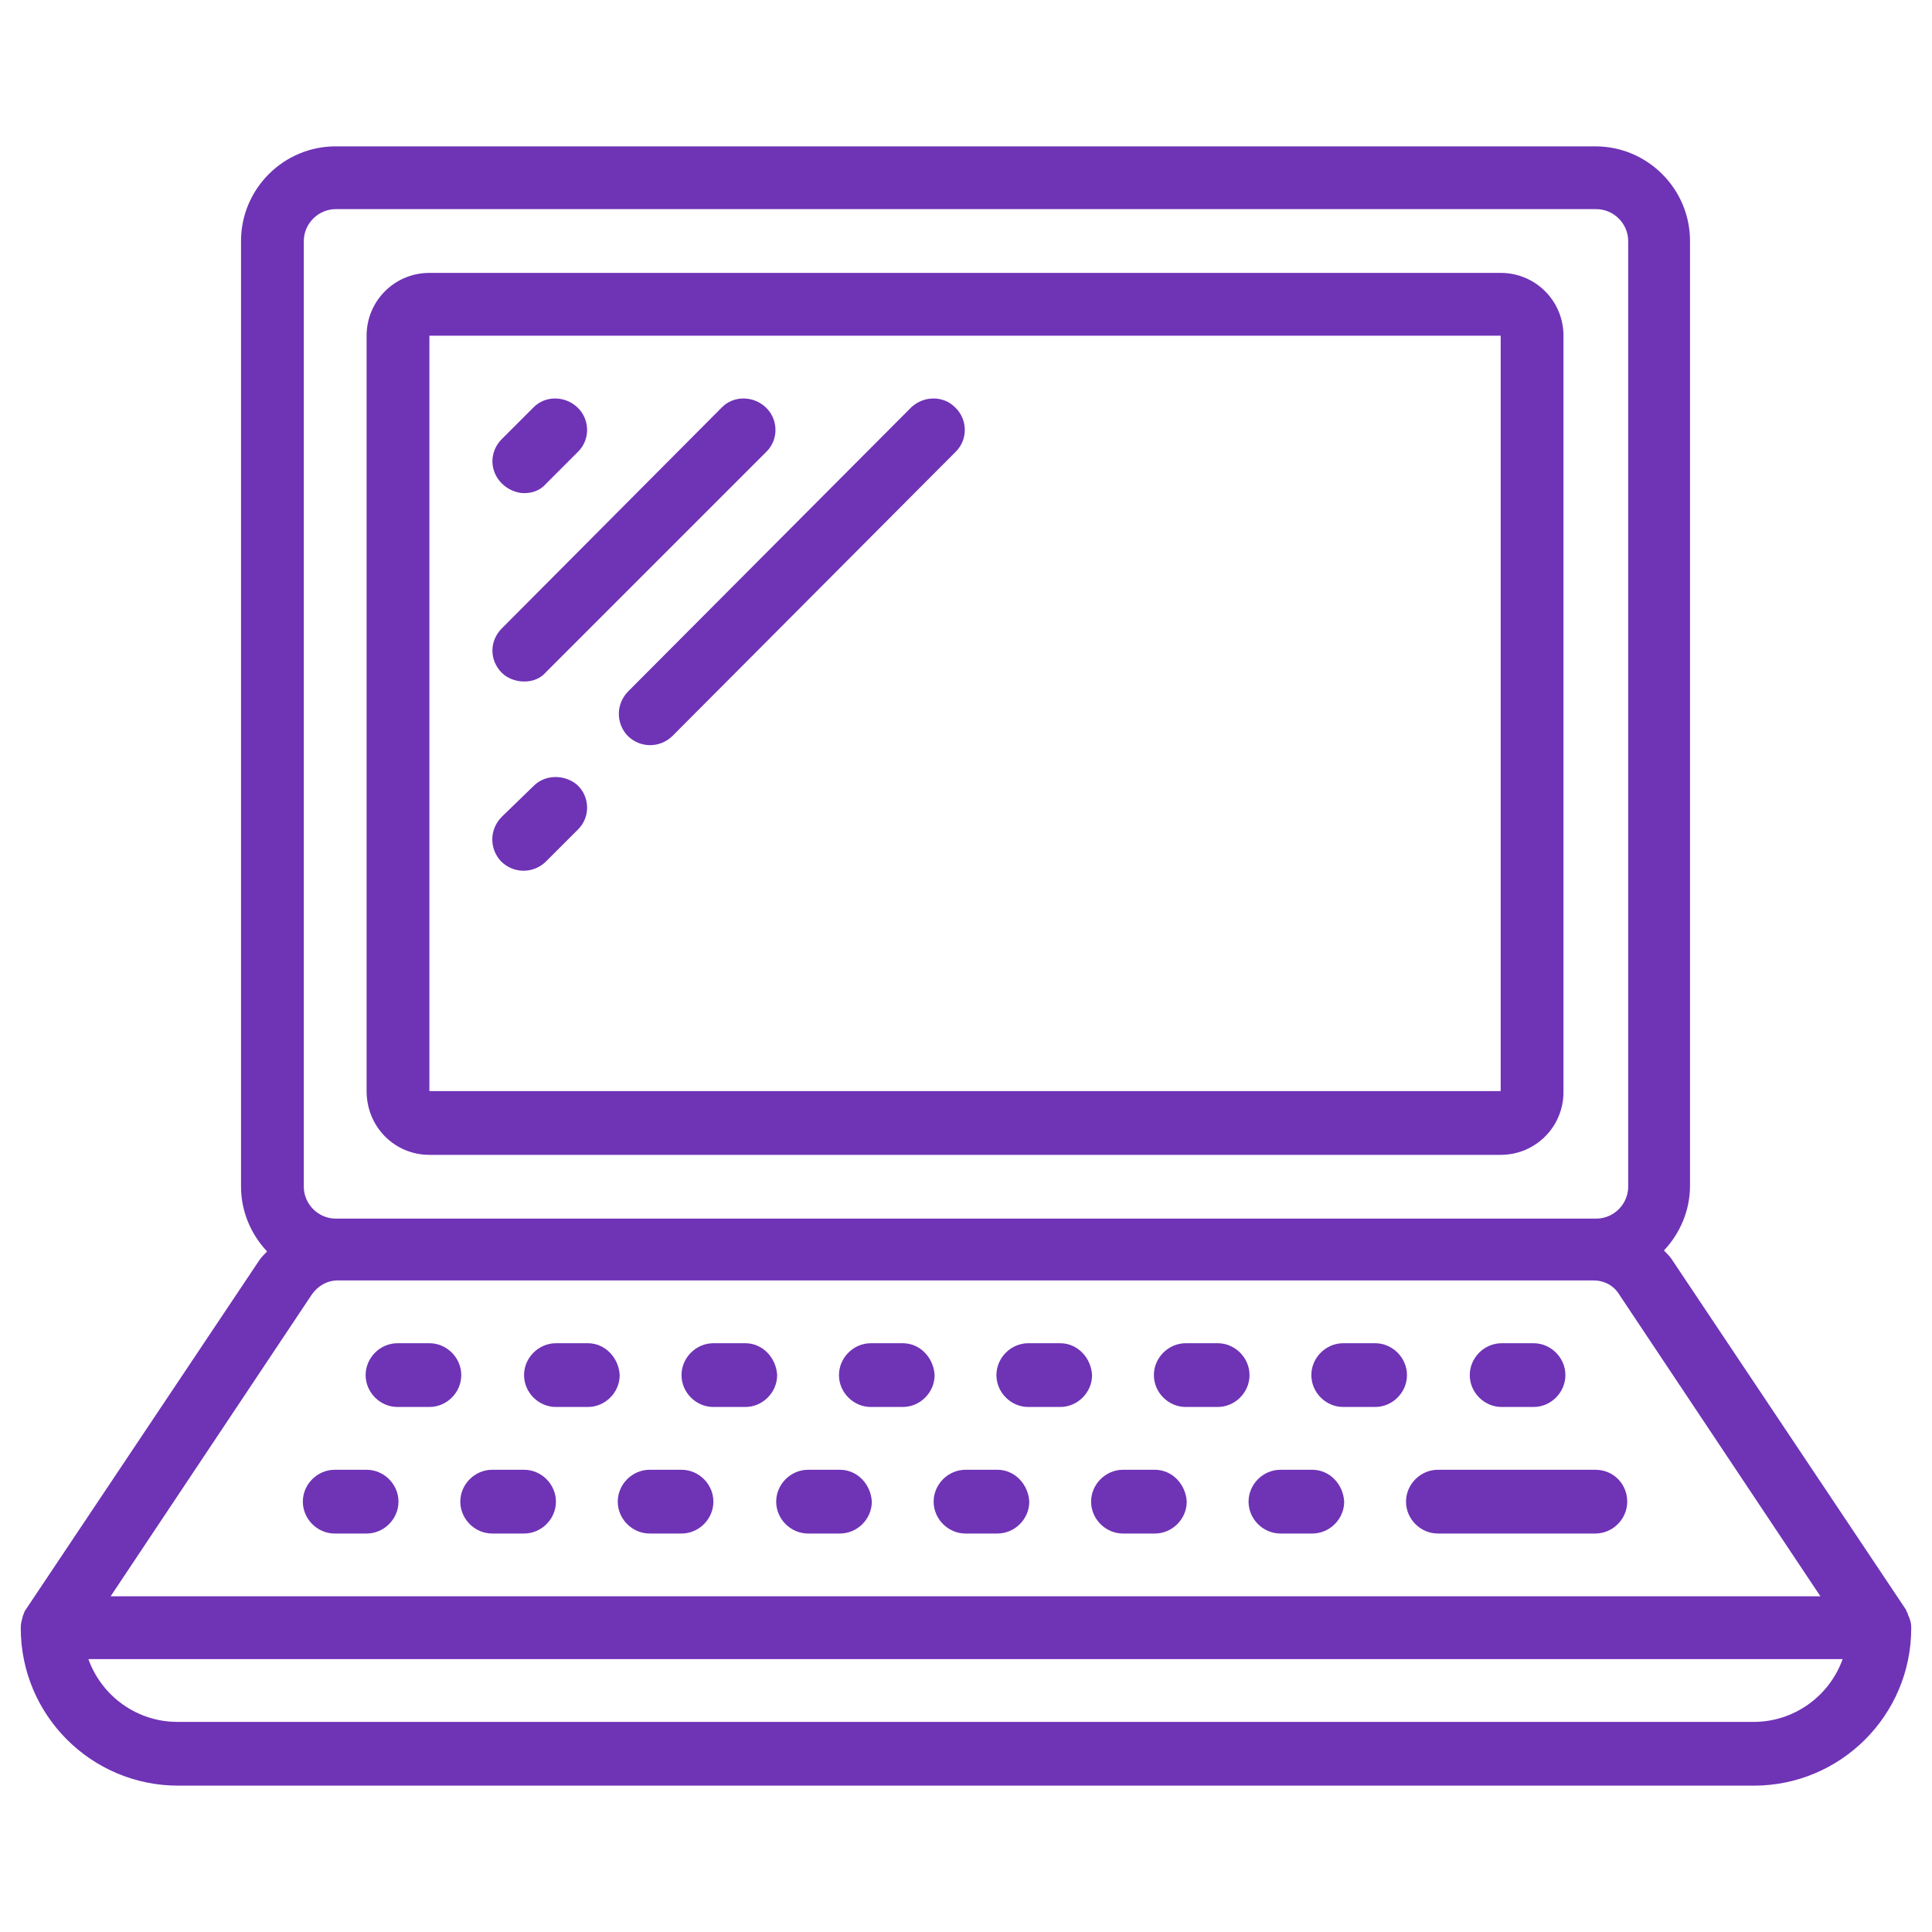 <?xml version="1.0" encoding="UTF-8"?><svg id="a" xmlns="http://www.w3.org/2000/svg" viewBox="0 0 200 200"><path d="M197.55,167.25c0-.1-.1-.2-.1-.3-.1-.1-.1-.3-.2-.4l-24.2-36.2c-.2-.3-.5-.6-.8-.9,1.7-1.8,2.7-4.2,2.7-6.7V24.95c0-5.4-4.4-9.8-9.8-9.8H34.75c-5.4,0-9.8,4.4-9.8,9.8V122.85c0,2.5,1,4.9,2.7,6.7-.3,.3-.6,.6-.8,.9L2.65,166.65c-.1,.1-.1,.2-.2,.4,0,.1-.1,.2-.1,.3-.1,.4-.2,.7-.2,1.1v.1c0,9,7.3,16.3,16.3,16.3H181.55c9,0,16.3-7.3,16.3-16.3v-.1c0-.4-.1-.8-.3-1.2ZM31.45,24.95c0-1.8,1.5-3.3,3.3-3.3H165.25c1.8,0,3.3,1.5,3.3,3.3V122.85c0,1.8-1.5,3.3-3.3,3.3H34.75c-1.8,0-3.3-1.5-3.3-3.3V24.95Zm.8,109.1c.6-.9,1.6-1.5,2.7-1.5H164.95c1.1,0,2.1,.5,2.7,1.5l20.8,31.2H11.45l20.8-31.2Zm149.3,44.2H18.35c-4.1,0-7.8-2.6-9.2-6.5H190.75c-1.4,3.9-5.1,6.5-9.2,6.5ZM44.45,119.55h110.9c3.6,0,6.5-2.9,6.5-6.5V34.75c0-3.6-2.9-6.5-6.5-6.5H44.45c-3.6,0-6.5,2.9-6.5,6.5V112.95c0,3.7,2.9,6.6,6.5,6.6Zm0-84.8h110.9V112.95H44.45V34.75Zm0,104.3h-3.3c-1.8,0-3.3,1.5-3.3,3.3s1.5,3.3,3.3,3.3h3.3c1.8,0,3.3-1.5,3.3-3.3s-1.5-3.3-3.3-3.3Zm16.4,0h-3.3c-1.8,0-3.3,1.5-3.3,3.3s1.5,3.3,3.3,3.3h3.3c1.8,0,3.3-1.5,3.3-3.3-.1-1.8-1.5-3.3-3.3-3.3Zm16.3,0h-3.3c-1.8,0-3.3,1.5-3.3,3.3s1.5,3.3,3.3,3.3h3.3c1.8,0,3.3-1.5,3.3-3.3-.1-1.8-1.5-3.3-3.3-3.3Zm16.3,0h-3.3c-1.8,0-3.3,1.5-3.3,3.3s1.5,3.3,3.3,3.3h3.3c1.8,0,3.3-1.5,3.3-3.3-.1-1.8-1.5-3.3-3.3-3.3Zm16.3,0h-3.3c-1.8,0-3.3,1.5-3.3,3.3s1.5,3.3,3.3,3.3h3.3c1.8,0,3.3-1.5,3.3-3.3-.1-1.8-1.5-3.3-3.3-3.3Zm16.3,0h-3.3c-1.8,0-3.3,1.5-3.3,3.3s1.5,3.3,3.3,3.3h3.3c1.8,0,3.3-1.5,3.3-3.3s-1.5-3.3-3.3-3.3Zm16.3,0h-3.3c-1.8,0-3.3,1.5-3.3,3.3s1.5,3.3,3.3,3.3h3.3c1.8,0,3.3-1.5,3.3-3.3s-1.5-3.3-3.3-3.3Zm13.1,6.6h3.3c1.8,0,3.3-1.5,3.3-3.3s-1.5-3.3-3.3-3.3h-3.3c-1.8,0-3.3,1.5-3.3,3.3s1.5,3.3,3.3,3.3Zm-117.5,6.5h-3.3c-1.8,0-3.3,1.5-3.3,3.3s1.5,3.3,3.3,3.3h3.3c1.8,0,3.3-1.5,3.3-3.3s-1.5-3.3-3.3-3.3Zm16.3,0h-3.3c-1.8,0-3.3,1.5-3.3,3.3s1.5,3.3,3.3,3.3h3.3c1.8,0,3.3-1.5,3.3-3.3s-1.5-3.3-3.3-3.3Zm16.3,0h-3.3c-1.8,0-3.3,1.5-3.3,3.3s1.5,3.3,3.3,3.3h3.3c1.8,0,3.3-1.5,3.3-3.3s-1.5-3.3-3.3-3.3Zm16.4,0h-3.3c-1.8,0-3.3,1.5-3.3,3.3s1.5,3.3,3.3,3.3h3.3c1.8,0,3.3-1.5,3.3-3.3-.1-1.8-1.5-3.3-3.3-3.3Zm16.3,0h-3.3c-1.8,0-3.3,1.5-3.3,3.3s1.5,3.3,3.3,3.3h3.3c1.8,0,3.3-1.5,3.3-3.3-.1-1.8-1.5-3.3-3.3-3.3Zm16.3,0h-3.3c-1.8,0-3.3,1.5-3.3,3.3s1.5,3.3,3.3,3.3h3.3c1.8,0,3.3-1.5,3.3-3.3-.1-1.8-1.5-3.3-3.3-3.3Zm16.3,0h-3.3c-1.8,0-3.3,1.5-3.3,3.3s1.5,3.3,3.3,3.3h3.3c1.8,0,3.3-1.5,3.3-3.3-.1-1.8-1.5-3.3-3.3-3.3Zm29.3,0h-16.3c-1.8,0-3.3,1.5-3.3,3.3s1.5,3.3,3.3,3.3h16.3c1.8,0,3.3-1.5,3.3-3.3s-1.4-3.3-3.3-3.3ZM54.25,51.05c.9,0,1.7-.3,2.3-1l3.3-3.3c1.3-1.3,1.2-3.4-.1-4.6-1.3-1.2-3.3-1.2-4.5,0l-3.3,3.3c-1.3,1.3-1.3,3.3,0,4.6,.6,.6,1.5,1,2.3,1Zm0,19.5c.9,0,1.7-.3,2.3-1l22.8-22.8c1.3-1.3,1.2-3.4-.1-4.6-1.3-1.2-3.3-1.2-4.5,0l-22.8,22.9c-1.3,1.3-1.3,3.3,0,4.6,.6,.6,1.5,.9,2.3,.9Zm40.1-28.4l-29.3,29.4c-1.3,1.3-1.3,3.3-.1,4.6,1.3,1.3,3.3,1.3,4.6,.1l.1-.1,29.3-29.4c1.3-1.3,1.2-3.4-.1-4.6-1.2-1.2-3.2-1.2-4.5,0Zm-39.1,39.2l-3.3,3.2c-1.3,1.3-1.3,3.3-.1,4.6,1.3,1.3,3.3,1.3,4.6,.1l.1-.1,3.3-3.3c1.3-1.3,1.2-3.4-.1-4.6-1.3-1.1-3.3-1.1-4.5,.1Z" style="fill:#6f33b6;"/></svg>